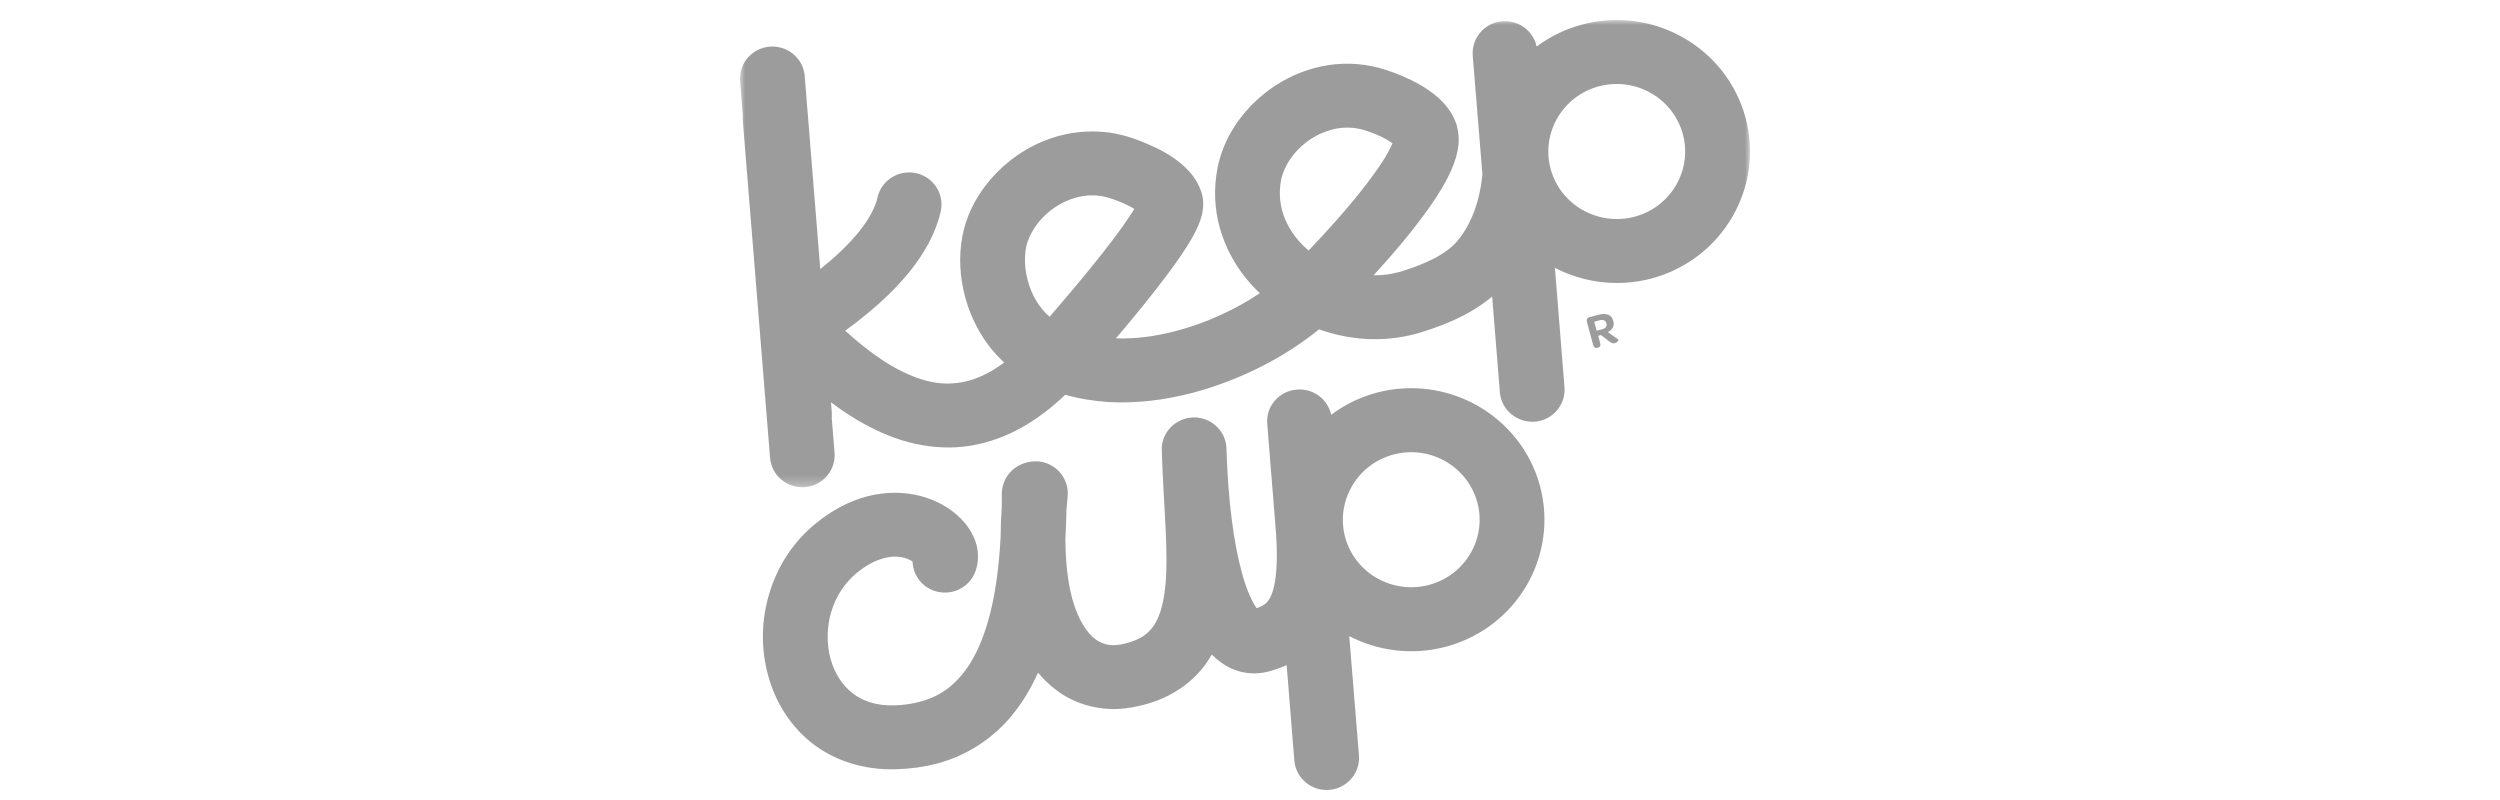 <?xml version="1.0" encoding="UTF-8"?>
<svg width="250px" height="80px" viewBox="0 0 250 80" version="1.1" xmlns="http://www.w3.org/2000/svg" xmlns:xlink="http://www.w3.org/1999/xlink">
    <title>Keepcupslogo</title>
    <defs>
        <polygon id="path-1" points="0 0 101 0 101 46.722 0 46.722"></polygon>
    </defs>
    <g id="Keepcups" stroke="none" stroke-width="1" fill="none" fill-rule="evenodd">
        <g id="Group-8" transform="translate(74, 2)">
            <path d="M86.201,30.927 L85.67,31.07 L85.423,30.175 L85.946,30.031 C86.324,29.937 86.557,30.039 86.643,30.332 C86.712,30.61 86.582,30.832 86.201,30.927 L86.201,30.927 Z M86.777,31.205 C87.275,30.981 87.458,30.595 87.331,30.095 C87.17,29.485 86.654,29.269 85.865,29.475 L84.959,29.712 C84.721,29.771 84.626,29.959 84.696,30.209 L85.314,32.488 C85.385,32.732 85.528,32.843 85.712,32.781 L85.811,32.76 C86.009,32.707 86.083,32.569 86.031,32.355 L85.824,31.581 L86.09,31.507 L86.953,32.155 C87.16,32.316 87.3,32.365 87.497,32.316 C87.806,32.229 87.868,31.977 87.837,31.961 L86.777,31.205 Z" id="Fill-1" fill="#9C9C9C"></path>
            <path d="M68.901,56.49 C65.257,57.461 61.506,55.328 60.517,51.736 C59.547,48.134 61.7,44.427 65.341,43.456 C68.994,42.481 72.737,44.621 73.731,48.227 C74.701,51.831 72.548,55.52 68.901,56.49 M63.664,37.268 C61.961,37.731 60.436,38.482 59.117,39.482 C58.781,37.915 57.329,36.824 55.696,36.957 C53.914,37.085 52.568,38.63 52.725,40.395 L53.611,51.424 C53.692,52.726 53.704,53.842 53.648,54.756 C53.593,55.745 53.463,56.482 53.306,57.021 C53.067,57.817 52.834,58.091 52.599,58.316 C52.418,58.48 52.137,58.653 51.675,58.822 C51.279,58.308 50.653,57.037 50.174,55.211 C49.361,52.276 48.799,47.992 48.646,42.852 C48.646,42.603 48.608,42.371 48.549,42.156 C48.549,42.143 48.541,42.131 48.534,42.113 L48.534,42.085 L48.528,42.072 C48.516,42.072 48.516,42.06 48.516,42.039 C48.516,42.039 48.516,42.032 48.513,42.023 C48.506,42.023 48.506,42.011 48.506,42.011 C48.506,41.998 48.5,41.998 48.5,41.98 L48.5,41.97 C48.498,41.958 48.488,41.952 48.488,41.939 C48.488,41.939 48.488,41.934 48.482,41.934 C48.475,41.927 48.482,41.909 48.475,41.909 C48.475,41.906 48.463,41.906 48.463,41.906 C48.419,41.761 48.37,41.613 48.299,41.477 L48.287,41.462 C48.281,41.462 48.278,41.452 48.271,41.439 L48.268,41.434 C48.268,41.434 48.268,41.416 48.266,41.416 C48.266,41.416 48.25,41.403 48.247,41.397 C48.247,41.397 48.247,41.385 48.24,41.381 C48.229,41.375 48.229,41.372 48.229,41.363 L48.219,41.354 C47.954,40.895 47.564,40.494 47.104,40.213 C47.089,40.213 47.089,40.198 47.073,40.191 L47.052,40.191 C47.049,40.182 47.049,40.182 47.042,40.182 C46.662,39.953 46.233,39.815 45.779,39.766 C45.763,39.766 45.752,39.756 45.743,39.756 C45.743,39.766 45.733,39.756 45.733,39.756 L45.615,39.756 C45.615,39.756 45.615,39.751 45.607,39.756 C45.604,39.751 45.594,39.751 45.592,39.751 C45.582,39.756 45.582,39.751 45.569,39.751 C45.554,39.756 45.551,39.756 45.541,39.751 C45.541,39.738 45.538,39.751 45.538,39.738 L45.51,39.738 C45.502,39.738 45.495,39.738 45.483,39.746 L45.449,39.746 C45.434,39.738 45.428,39.751 45.428,39.751 C45.428,39.751 45.413,39.751 45.4,39.738 C45.4,39.746 45.397,39.746 45.397,39.746 C45.385,39.746 45.369,39.746 45.36,39.751 C45.354,39.746 45.334,39.746 45.319,39.738 C45.311,39.738 45.301,39.738 45.276,39.746 L45.27,39.746 C45.245,39.746 45.211,39.746 45.175,39.751 L45.175,39.756 C45.168,39.751 45.168,39.751 45.168,39.756 L45.119,39.756 C45.116,39.766 45.116,39.766 45.107,39.756 L45.091,39.756 C44.631,39.797 44.19,39.945 43.797,40.175 L43.784,40.175 C43.776,40.179 43.776,40.179 43.772,40.185 C43.074,40.589 42.54,41.249 42.308,42.023 C42.308,42.034 42.29,42.039 42.29,42.067 C42.29,42.106 42.272,42.159 42.269,42.205 L42.269,42.213 C42.259,42.226 42.241,42.233 42.249,42.245 L42.241,42.254 L42.241,42.287 C42.231,42.304 42.241,42.304 42.231,42.307 C42.241,42.315 42.241,42.315 42.231,42.328 L42.231,42.353 C42.231,42.353 42.231,42.361 42.219,42.361 C42.219,42.371 42.213,42.377 42.213,42.393 C42.21,42.402 42.21,42.402 42.213,42.405 C42.21,42.427 42.21,42.427 42.21,42.435 L42.21,42.467 C42.206,42.479 42.206,42.488 42.2,42.488 C42.206,42.501 42.206,42.501 42.2,42.507 C42.2,42.507 42.206,42.525 42.2,42.532 L42.2,42.575 L42.191,42.575 C42.175,42.729 42.17,42.877 42.188,43.035 C42.182,43.13 42.182,43.213 42.188,43.315 C42.351,48.591 42.911,53.494 42.502,56.876 C42.315,58.589 41.892,59.833 41.355,60.596 C40.793,61.367 40.178,61.891 38.671,62.313 C38.519,62.35 38.38,62.387 38.227,62.422 C37.037,62.646 36.335,62.468 35.551,61.931 C34.792,61.367 33.85,60.139 33.222,57.861 C32.806,56.316 32.547,54.327 32.54,51.884 C32.596,50.888 32.627,49.929 32.645,49.016 C32.68,48.569 32.716,48.116 32.765,47.639 C32.936,45.89 31.636,44.317 29.861,44.144 C29.406,44.107 28.97,44.156 28.569,44.281 C27.216,44.647 26.207,45.865 26.184,47.333 C26.184,47.78 26.179,48.242 26.176,48.714 C26.105,49.738 26.064,50.74 26.064,51.689 C25.903,54.651 25.533,57.762 24.706,60.448 C24.1,62.483 23.242,64.24 22.149,65.527 C21.056,66.824 19.795,67.703 17.964,68.184 C17.248,68.375 16.429,68.505 15.481,68.538 C13.536,68.591 12.239,68.083 11.217,67.29 C10.201,66.491 9.447,65.307 9.052,63.87 C8.657,62.415 8.663,60.737 9.12,59.202 C9.583,57.65 10.456,56.275 11.763,55.218 C12.764,54.419 13.638,54.018 14.363,53.827 C15.469,53.518 16.309,53.691 16.881,53.941 C17.032,54.008 17.155,54.092 17.257,54.156 C17.292,55.427 18.104,56.62 19.394,57.07 C21.084,57.672 22.943,56.802 23.541,55.137 C23.893,54.184 23.842,53.198 23.638,52.44 C23.316,51.332 22.736,50.518 22.044,49.818 C21.003,48.785 19.654,48.027 18.058,47.598 C16.46,47.187 14.601,47.136 12.677,47.647 C10.997,48.091 9.299,48.952 7.68,50.262 C5.266,52.184 3.691,54.743 2.912,57.417 C2.113,60.083 2.088,62.892 2.808,65.527 C3.5,68.094 4.938,70.512 7.165,72.289 C9.388,74.043 12.387,75.048 15.704,74.922 C17.103,74.876 18.418,74.697 19.651,74.367 C19.675,74.36 19.685,74.355 19.71,74.355 C22.819,73.525 25.329,71.768 27.134,69.613 C28.255,68.258 29.116,66.799 29.802,65.27 C30.367,65.939 30.978,66.525 31.679,67.047 C33.949,68.755 36.917,69.263 39.588,68.658 C39.841,68.61 40.104,68.548 40.344,68.484 C40.382,68.471 40.418,68.471 40.459,68.459 C43.127,67.762 45.334,66.214 46.706,64.212 C46.873,63.966 47.027,63.709 47.172,63.454 C47.74,64.018 48.401,64.524 49.226,64.884 C50.311,65.374 51.675,65.479 52.842,65.152 C53.45,64.993 54.059,64.777 54.667,64.514 L55.433,74.052 C55.582,75.819 57.135,77.123 58.917,76.991 C59.124,76.973 59.324,76.929 59.512,76.889 C60.986,76.492 62.012,75.111 61.897,73.55 L60.924,61.61 C63.79,63.099 67.211,63.566 70.584,62.674 C77.686,60.777 81.892,53.581 79.987,46.549 C78.064,39.547 70.76,35.392 63.664,37.268" id="Fill-3" fill="#9C9C9C"></path>
            <g id="Group-7">
                <mask id="mask-2" fill="white">
                    <use xlink:href="#path-1"></use>
                </mask>
                <g id="Clip-6"></g>
                <path d="M89.461,19.672 C85.802,20.632 82.056,18.51 81.068,14.91 C80.089,11.306 82.25,7.603 85.901,6.628 C89.548,5.666 93.291,7.803 94.282,11.398 C95.258,15.007 93.096,18.701 89.461,19.672 M56.858,23.054 C55.552,21.946 54.616,20.549 54.224,19.088 C53.964,18.13 53.9,17.112 54.11,15.998 C54.301,15.033 54.884,13.899 55.795,12.97 C56.694,12.03 57.889,11.305 59.138,10.978 C59.138,10.97 59.143,10.97 59.153,10.97 C60.045,10.735 60.959,10.689 61.914,10.88 C62.25,10.939 63.487,11.32 64.399,11.805 C64.736,11.989 65.026,12.172 65.251,12.323 C65.057,12.77 64.702,13.473 64.21,14.219 C63.071,15.968 61.311,18.161 59.557,20.133 C58.612,21.195 57.692,22.184 56.858,23.054 M35.116,24.731 C33.862,26.282 32.439,27.969 30.959,29.681 C29.95,28.814 29.169,27.531 28.788,26.088 C28.461,24.938 28.428,23.744 28.601,22.77 C28.788,21.811 29.373,20.682 30.292,19.736 C31.188,18.81 32.389,18.08 33.625,17.753 C33.625,17.753 33.635,17.753 33.64,17.744 C34.545,17.51 35.466,17.466 36.398,17.658 C36.748,17.716 37.986,18.108 38.89,18.595 C39.087,18.682 39.266,18.789 39.434,18.894 C39.289,19.116 39.138,19.369 38.959,19.634 C38.099,20.945 36.741,22.74 35.116,24.731 M100.545,9.733 C98.621,2.728 91.318,-1.434 84.215,0.456 C82.516,0.909 80.991,1.668 79.666,2.649 C79.323,1.097 77.89,0.006 76.244,0.131 C74.466,0.254 73.135,1.812 73.273,3.57 L74.241,15.433 C74.225,15.571 74.216,15.704 74.197,15.846 C73.96,17.863 73.289,20.221 71.751,22.084 C71.282,22.657 70.472,23.28 69.471,23.817 C68.468,24.335 67.285,24.792 66.136,25.139 C66.038,25.177 65.929,25.202 65.812,25.226 C65.025,25.442 64.2,25.54 63.357,25.529 C64.581,24.194 65.86,22.738 67.048,21.248 C68.367,19.59 69.583,17.918 70.49,16.296 C70.939,15.476 71.319,14.669 71.585,13.78 C71.825,12.913 72.029,11.906 71.698,10.632 C71.69,10.586 71.677,10.548 71.67,10.527 L71.649,10.44 C71.205,9.136 70.439,8.316 69.701,7.662 C68.585,6.719 67.375,6.092 66.245,5.611 C65.102,5.127 64.086,4.8 63.215,4.625 C61.23,4.214 59.256,4.319 57.462,4.8 C54.966,5.473 52.803,6.824 51.116,8.55 C49.442,10.287 48.216,12.432 47.75,14.812 C47.354,16.863 47.453,18.893 47.969,20.742 C48.692,23.326 50.109,25.556 51.984,27.32 C49.642,28.89 46.666,30.299 43.633,31.089 C41.589,31.637 39.517,31.908 37.59,31.834 C39.465,29.633 41.179,27.521 42.583,25.658 C43.648,24.245 44.535,22.966 45.196,21.816 C45.523,21.227 45.801,20.681 46.026,20.042 C46.135,19.728 46.233,19.386 46.286,18.954 C46.335,18.538 46.363,18.022 46.19,17.373 L46.181,17.341 L46.178,17.341 L46.148,17.236 C45.714,15.917 44.936,15.088 44.205,14.446 C43.084,13.484 41.87,12.874 40.74,12.392 C39.598,11.896 38.584,11.574 37.701,11.39 C35.724,10.992 33.748,11.094 31.96,11.572 C29.458,12.238 27.303,13.592 25.617,15.318 C23.937,17.064 22.708,19.197 22.245,21.594 C21.855,23.622 21.976,25.723 22.526,27.749 C23.18,30.121 24.444,32.448 26.421,34.252 C25.129,35.211 23.906,35.806 22.782,36.093 C20.793,36.599 18.842,36.405 16.34,35.211 C14.585,34.373 12.631,32.988 10.519,31.069 C11.201,30.58 11.939,30.012 12.69,29.389 C14.163,28.186 15.691,26.743 17.051,25.06 C18.378,23.367 19.549,21.433 20.073,19.14 C20.456,17.419 19.366,15.704 17.619,15.318 C15.871,14.937 14.141,16.018 13.752,17.746 C13.545,18.707 12.907,19.916 11.952,21.107 C10.856,22.481 9.398,23.814 8.027,24.912 L6.47,5.59 C6.326,3.839 4.76,2.524 2.978,2.664 C1.199,2.812 -0.132,4.34 0.01,6.107 L0.284,9.583 C0.269,9.753 0.269,9.937 0.284,10.116 L3.006,43.771 C3.144,45.542 4.697,46.845 6.479,46.712 C6.686,46.704 6.881,46.663 7.082,46.612 C8.54,46.222 9.583,44.832 9.454,43.269 L9.173,39.797 C9.184,39.626 9.194,39.432 9.179,39.253 L9.099,38.233 C10.54,39.319 11.998,40.225 13.481,40.943 C16.995,42.673 20.827,43.259 24.468,42.263 C27.381,41.487 30.045,39.84 32.529,37.475 C33.952,37.881 35.415,38.113 36.852,38.203 C39.726,38.369 42.596,37.981 45.313,37.268 C50.173,35.969 54.599,33.632 57.9,30.933 C60.888,31.998 64.228,32.269 67.489,31.408 C67.668,31.357 67.851,31.311 68.036,31.255 C69.478,30.813 71.019,30.243 72.541,29.444 C73.465,28.949 74.364,28.359 75.216,27.659 L75.988,37.24 C76.139,38.995 77.699,40.295 79.484,40.167 C79.678,40.151 79.877,40.121 80.068,40.065 C81.54,39.676 82.569,38.28 82.449,36.725 L81.491,24.786 C84.351,26.262 87.773,26.743 91.139,25.852 C98.241,23.959 102.441,16.755 100.545,9.733" id="Fill-5" fill="#9C9C9C" mask="url(#mask-2)"></path>
            </g>
        </g>
    </g>
</svg>